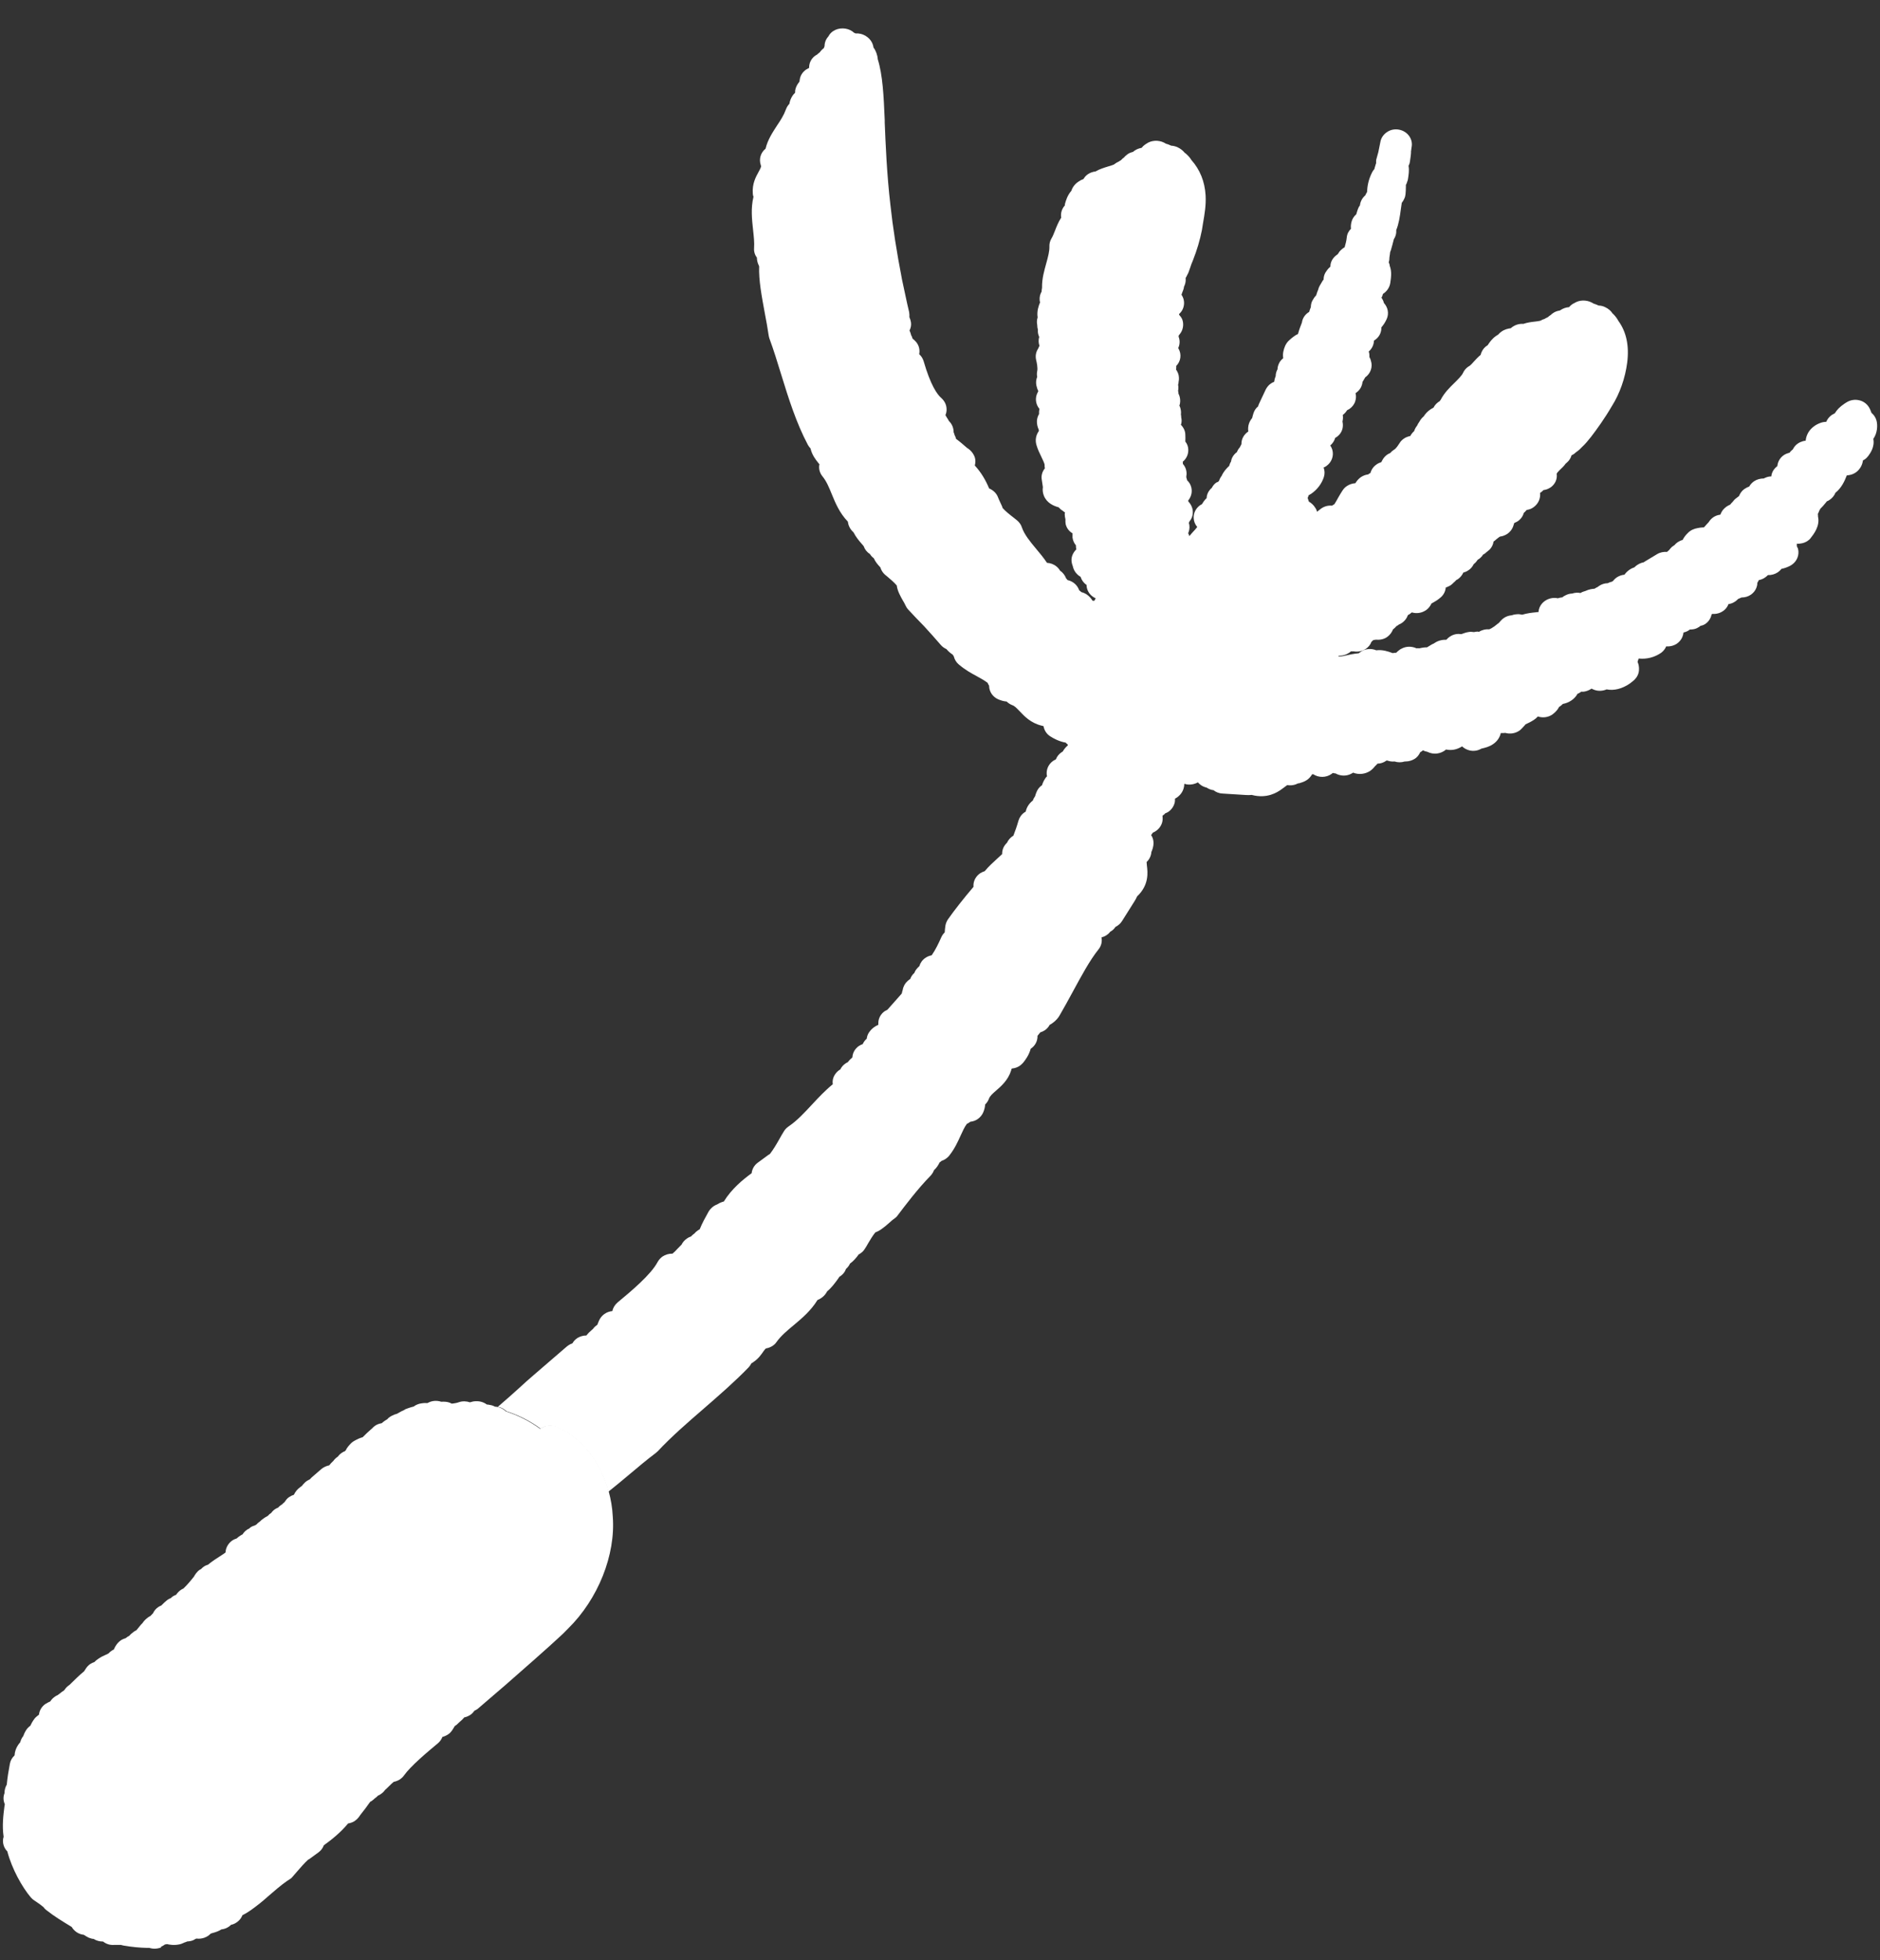 <svg width="47" height="49" viewBox="0 0 47 49" fill="none" xmlns="http://www.w3.org/2000/svg">
<rect x="0" y="0" width="47" height="49" fill="#333333" stroke="none"/>
<path d="M13.497 35.727C13.497 35.727 13.507 35.716 13.514 35.713C13.546 35.69 13.585 35.673 13.624 35.659C13.755 35.619 13.904 35.642 14.021 35.737C14.043 35.743 14.068 35.75 14.089 35.76C14.16 35.794 14.245 35.838 14.323 35.915C14.671 36.158 15.032 36.646 15.21 37.286C15.376 37.155 15.55 37.01 15.731 36.858C15.951 36.673 16.178 36.481 16.39 36.323C16.408 36.309 16.426 36.292 16.444 36.276C16.784 35.912 17.195 35.555 17.593 35.211C17.976 34.878 18.373 34.534 18.717 34.177C18.745 34.147 18.767 34.113 18.784 34.079C18.802 34.069 18.82 34.059 18.837 34.045C18.962 33.961 19.032 33.857 19.086 33.779C19.104 33.756 19.128 33.719 19.15 33.705C19.15 33.705 19.15 33.705 19.153 33.705C19.213 33.695 19.267 33.672 19.316 33.641C19.355 33.614 19.387 33.584 19.412 33.547C19.522 33.392 19.678 33.261 19.841 33.126C20.047 32.954 20.274 32.762 20.437 32.496C20.472 32.482 20.504 32.466 20.533 32.445C20.607 32.395 20.65 32.334 20.678 32.28C20.788 32.189 20.866 32.081 20.93 31.994C20.955 31.96 20.976 31.93 20.983 31.916C20.99 31.913 21.001 31.906 21.008 31.9C21.075 31.856 21.125 31.792 21.15 31.718C21.192 31.681 21.228 31.637 21.249 31.586C21.334 31.526 21.398 31.448 21.444 31.388C21.451 31.378 21.462 31.364 21.465 31.357C21.483 31.347 21.501 31.34 21.515 31.327C21.554 31.3 21.59 31.266 21.614 31.226C21.643 31.185 21.675 31.131 21.706 31.074C21.756 30.99 21.82 30.882 21.884 30.805C21.937 30.785 21.99 30.758 22.04 30.721C22.1 30.68 22.168 30.623 22.231 30.566C22.274 30.529 22.317 30.488 22.359 30.461C22.391 30.438 22.423 30.411 22.444 30.377C22.618 30.148 22.941 29.717 23.26 29.393C23.299 29.353 23.331 29.302 23.349 29.252C23.423 29.184 23.465 29.11 23.49 29.056C23.508 29.046 23.522 29.033 23.537 29.019C23.576 29.006 23.611 28.989 23.646 28.965C23.678 28.942 23.71 28.915 23.735 28.881C23.87 28.709 23.944 28.541 24.012 28.393C24.065 28.278 24.107 28.18 24.171 28.093C24.192 28.083 24.217 28.069 24.235 28.056C24.242 28.049 24.253 28.046 24.26 28.039C24.327 28.032 24.391 28.009 24.444 27.972C24.505 27.928 24.554 27.871 24.583 27.8C24.611 27.733 24.625 27.669 24.629 27.608C24.671 27.567 24.703 27.52 24.724 27.463C24.749 27.396 24.806 27.345 24.902 27.261C25.026 27.153 25.2 27.005 25.278 26.759C25.281 26.745 25.285 26.729 25.288 26.715C25.296 26.715 25.303 26.712 25.306 26.708C25.373 26.702 25.441 26.678 25.498 26.638C25.526 26.617 25.551 26.594 25.576 26.567C25.632 26.5 25.728 26.368 25.767 26.216C25.767 26.216 25.774 26.213 25.774 26.21C25.87 26.146 25.93 26.041 25.937 25.927C25.937 25.917 25.937 25.907 25.937 25.893C25.962 25.863 25.983 25.832 26.008 25.805C26.051 25.792 26.086 25.775 26.122 25.752C26.171 25.718 26.214 25.671 26.242 25.617C26.267 25.607 26.288 25.59 26.313 25.573C26.395 25.516 26.462 25.438 26.498 25.368C26.601 25.192 26.707 24.997 26.817 24.795C27.026 24.411 27.239 24.01 27.466 23.727C27.533 23.643 27.558 23.535 27.537 23.431C27.562 23.424 27.59 23.414 27.615 23.404C27.633 23.393 27.65 23.383 27.668 23.373C27.703 23.35 27.732 23.323 27.757 23.289C27.767 23.282 27.778 23.276 27.785 23.272C27.828 23.245 27.86 23.208 27.888 23.168C27.909 23.158 27.927 23.148 27.945 23.134C27.987 23.104 28.023 23.067 28.051 23.023L28.367 22.521C28.388 22.487 28.409 22.45 28.427 22.407C28.732 22.12 28.693 21.803 28.672 21.632C28.668 21.591 28.665 21.564 28.665 21.547C28.735 21.483 28.778 21.392 28.785 21.295C28.785 21.288 28.792 21.278 28.796 21.271C28.87 21.086 28.835 20.958 28.778 20.874C28.785 20.864 28.817 20.823 28.821 20.813C28.849 20.803 28.877 20.786 28.902 20.769C29.012 20.692 29.079 20.564 29.065 20.426C29.065 20.416 29.065 20.405 29.062 20.392C29.076 20.378 29.097 20.365 29.119 20.345C29.122 20.341 29.126 20.335 29.129 20.331C29.157 20.321 29.186 20.308 29.211 20.291C29.292 20.234 29.349 20.149 29.37 20.052C29.377 20.021 29.374 19.994 29.374 19.964C29.392 19.954 29.406 19.947 29.424 19.934C29.487 19.89 29.604 19.786 29.608 19.593C29.622 19.593 29.64 19.6 29.654 19.604C29.753 19.624 29.86 19.604 29.948 19.556C29.966 19.577 29.987 19.597 30.009 19.614C30.055 19.651 30.111 19.674 30.168 19.688C30.218 19.722 30.278 19.745 30.338 19.752C30.402 19.802 30.48 19.833 30.565 19.836L31.158 19.873C31.204 19.877 31.25 19.873 31.292 19.87C31.683 19.974 31.938 19.799 32.026 19.738C32.058 19.715 32.09 19.691 32.122 19.668C32.144 19.651 32.161 19.637 32.183 19.624C32.275 19.641 32.37 19.624 32.456 19.58H32.477C32.527 19.563 32.601 19.546 32.675 19.496C32.729 19.459 32.771 19.408 32.803 19.354C32.807 19.354 32.828 19.354 32.832 19.354C32.966 19.442 33.151 19.442 33.285 19.348C33.296 19.341 33.321 19.321 33.321 19.321C33.335 19.324 33.349 19.327 33.364 19.331C33.371 19.331 33.378 19.331 33.385 19.331C33.502 19.398 33.651 19.408 33.775 19.344C33.789 19.337 33.81 19.324 33.828 19.314C33.981 19.375 34.144 19.344 34.257 19.267C34.31 19.23 34.349 19.186 34.378 19.149C34.399 19.132 34.42 19.108 34.438 19.088C34.516 19.088 34.591 19.061 34.654 19.017C34.654 19.017 34.658 19.017 34.661 19.011C34.669 19.011 34.676 19.011 34.683 19.011C34.739 19.031 34.803 19.041 34.864 19.034C34.945 19.061 35.034 19.061 35.119 19.034C35.126 19.034 35.13 19.034 35.137 19.034C35.225 19.034 35.307 19.007 35.374 18.964C35.435 18.923 35.477 18.866 35.506 18.802C35.516 18.795 35.53 18.788 35.541 18.782C35.552 18.775 35.562 18.762 35.573 18.755C35.605 18.772 35.64 18.785 35.683 18.792C35.761 18.832 35.853 18.849 35.945 18.832C36.006 18.822 36.059 18.799 36.108 18.768C36.123 18.758 36.137 18.748 36.151 18.735C36.261 18.758 36.374 18.748 36.484 18.694C36.506 18.684 36.527 18.674 36.545 18.66C36.545 18.66 36.548 18.66 36.552 18.657C36.601 18.704 36.669 18.741 36.74 18.758C36.843 18.782 36.949 18.765 37.038 18.711C37.045 18.711 37.052 18.711 37.055 18.708C37.126 18.691 37.233 18.667 37.328 18.6C37.428 18.532 37.495 18.435 37.52 18.323C37.559 18.327 37.598 18.323 37.633 18.32C37.75 18.354 37.878 18.334 37.981 18.266C38.006 18.249 38.027 18.229 38.048 18.206L38.133 18.115C38.133 18.115 38.133 18.111 38.133 18.108C38.151 18.101 38.172 18.091 38.19 18.081C38.243 18.057 38.293 18.03 38.339 18C38.382 17.973 38.417 17.943 38.446 17.909C38.566 17.95 38.704 17.933 38.811 17.859C38.818 17.855 38.821 17.852 38.828 17.845C38.903 17.788 38.949 17.727 38.977 17.67C38.985 17.667 38.992 17.663 38.999 17.657C39.024 17.64 39.048 17.619 39.07 17.596C39.148 17.582 39.222 17.552 39.286 17.508C39.35 17.465 39.403 17.407 39.438 17.343C39.463 17.333 39.488 17.32 39.513 17.303C39.52 17.299 39.524 17.293 39.527 17.289C39.552 17.289 39.573 17.293 39.598 17.289C39.662 17.279 39.722 17.256 39.775 17.222C39.775 17.222 39.779 17.215 39.782 17.215C39.782 17.215 39.79 17.215 39.793 17.215C39.804 17.222 39.818 17.229 39.829 17.232C39.938 17.283 40.063 17.276 40.166 17.232C40.346 17.269 40.552 17.219 40.744 17.087C40.79 17.053 40.832 17.02 40.864 16.989C40.928 16.925 40.967 16.845 40.974 16.757C40.981 16.669 40.964 16.599 40.939 16.545C40.949 16.515 40.956 16.491 40.964 16.467C40.964 16.467 40.971 16.464 40.971 16.461C41.162 16.481 41.361 16.434 41.531 16.316C41.588 16.272 41.63 16.218 41.655 16.157C41.751 16.164 41.846 16.141 41.925 16.087C41.981 16.046 42.031 15.992 42.059 15.922C42.074 15.884 42.084 15.848 42.088 15.81C42.141 15.8 42.187 15.777 42.23 15.75C42.233 15.75 42.237 15.74 42.24 15.736C42.3 15.736 42.364 15.73 42.421 15.703C42.442 15.693 42.46 15.682 42.481 15.669C42.492 15.662 42.499 15.652 42.51 15.645C42.545 15.635 42.581 15.629 42.612 15.608C42.62 15.605 42.627 15.602 42.634 15.595C42.719 15.538 42.772 15.45 42.79 15.356C42.797 15.356 42.804 15.349 42.811 15.345C42.903 15.352 42.996 15.329 43.074 15.275C43.084 15.268 43.091 15.261 43.102 15.255C43.155 15.211 43.191 15.157 43.212 15.1C43.269 15.093 43.322 15.073 43.368 15.042C43.371 15.042 43.375 15.036 43.379 15.036C43.407 15.015 43.432 14.995 43.453 14.972C43.481 14.958 43.51 14.948 43.538 14.935C43.623 14.935 43.705 14.911 43.769 14.867C43.847 14.813 43.903 14.736 43.925 14.642L43.932 14.604C43.932 14.604 43.932 14.581 43.932 14.571C43.946 14.547 43.96 14.524 43.971 14.5C44.028 14.49 44.084 14.466 44.13 14.433C44.155 14.416 44.176 14.396 44.198 14.375C44.286 14.379 44.375 14.352 44.446 14.305C44.478 14.281 44.51 14.254 44.535 14.22C44.602 14.207 44.673 14.183 44.748 14.146C44.765 14.136 44.783 14.126 44.797 14.116C44.928 14.025 44.989 13.867 44.95 13.715C44.943 13.691 44.928 13.675 44.921 13.654C44.921 13.631 44.921 13.611 44.921 13.59C45.013 13.597 45.109 13.574 45.187 13.523C45.219 13.503 45.248 13.476 45.269 13.446C45.336 13.361 45.506 13.149 45.45 12.913C45.45 12.89 45.45 12.866 45.446 12.846C45.46 12.819 45.474 12.795 45.482 12.765C45.492 12.748 45.503 12.731 45.51 12.714C45.51 12.714 45.517 12.708 45.521 12.704C45.553 12.674 45.592 12.63 45.627 12.586C45.641 12.57 45.659 12.55 45.669 12.533C45.694 12.523 45.723 12.509 45.744 12.492C45.808 12.448 45.858 12.388 45.886 12.317C46.035 12.199 46.113 12.031 46.17 11.883C46.194 11.883 46.223 11.876 46.248 11.872C46.301 11.862 46.35 11.839 46.397 11.808C46.45 11.771 46.492 11.721 46.524 11.664C46.553 11.61 46.567 11.556 46.574 11.508C46.588 11.502 46.602 11.492 46.616 11.485C46.652 11.461 46.684 11.428 46.709 11.394C46.755 11.33 46.872 11.172 46.833 10.97C46.936 10.825 46.943 10.633 46.914 10.518C46.893 10.437 46.847 10.37 46.787 10.319C46.769 10.269 46.748 10.218 46.723 10.178C46.666 10.087 46.574 10.023 46.468 10.003C46.361 9.979 46.248 10.003 46.159 10.06L46.116 10.087C45.985 10.175 45.921 10.249 45.872 10.329C45.861 10.336 45.808 10.367 45.794 10.373C45.73 10.417 45.684 10.478 45.655 10.545C45.609 10.545 45.563 10.552 45.517 10.569C45.46 10.589 45.407 10.616 45.364 10.646C45.209 10.754 45.155 10.892 45.141 11.017C45.116 11.017 45.092 11.023 45.067 11.03C45.024 11.044 44.985 11.06 44.95 11.084C44.893 11.121 44.85 11.172 44.822 11.232C44.79 11.256 44.762 11.283 44.74 11.316C44.712 11.323 44.684 11.333 44.655 11.344C44.634 11.354 44.613 11.364 44.595 11.377C44.517 11.431 44.464 11.508 44.443 11.596C44.439 11.616 44.435 11.633 44.432 11.653C44.35 11.714 44.294 11.802 44.283 11.903C44.283 11.903 44.283 11.906 44.283 11.909C44.233 11.909 44.184 11.919 44.138 11.94C44.127 11.943 44.109 11.953 44.095 11.96C44.006 11.96 43.921 11.983 43.85 12.031C43.801 12.064 43.758 12.111 43.73 12.162C43.676 12.182 43.634 12.206 43.602 12.229C43.542 12.273 43.503 12.334 43.474 12.401C43.453 12.418 43.432 12.435 43.407 12.452C43.368 12.479 43.34 12.512 43.315 12.546C43.294 12.566 43.276 12.586 43.254 12.614C43.222 12.627 43.194 12.644 43.166 12.661C43.152 12.671 43.13 12.688 43.12 12.698C43.07 12.742 43.035 12.795 43.013 12.856C43.013 12.859 43.006 12.863 43.003 12.866C42.942 12.873 42.882 12.896 42.832 12.93C42.783 12.964 42.744 13.008 42.715 13.055C42.705 13.068 42.691 13.078 42.68 13.092C42.655 13.119 42.627 13.149 42.598 13.183C42.535 13.183 42.46 13.193 42.375 13.216C42.332 13.23 42.29 13.247 42.254 13.274C42.237 13.284 42.222 13.297 42.208 13.311C42.144 13.371 42.098 13.432 42.066 13.496C42.031 13.506 41.995 13.52 41.964 13.54C41.956 13.543 41.949 13.55 41.942 13.553C41.91 13.574 41.882 13.601 41.861 13.627C41.85 13.634 41.839 13.641 41.829 13.648C41.804 13.665 41.783 13.681 41.765 13.705C41.754 13.718 41.74 13.732 41.733 13.745C41.712 13.762 41.694 13.779 41.676 13.796C41.591 13.789 41.502 13.806 41.425 13.853C41.425 13.853 41.123 14.035 41.116 14.039C41.109 14.045 41.102 14.049 41.095 14.055C41.038 14.065 40.981 14.089 40.931 14.123C40.924 14.129 40.914 14.136 40.907 14.139C40.889 14.153 40.871 14.17 40.857 14.183C40.804 14.2 40.761 14.224 40.733 14.244C40.687 14.278 40.644 14.318 40.612 14.365C40.541 14.372 40.474 14.396 40.414 14.436C40.382 14.46 40.353 14.486 40.329 14.517C40.329 14.517 40.329 14.52 40.325 14.524C40.315 14.527 40.307 14.534 40.297 14.54C40.261 14.547 40.226 14.561 40.194 14.578C40.116 14.578 40.038 14.604 39.974 14.648C39.963 14.655 39.953 14.665 39.942 14.672C39.921 14.682 39.9 14.692 39.878 14.706C39.875 14.706 39.868 14.712 39.864 14.716C39.811 14.719 39.726 14.729 39.634 14.773C39.591 14.783 39.548 14.8 39.513 14.823C39.442 14.81 39.371 14.813 39.304 14.837C39.279 14.837 39.251 14.84 39.226 14.847C39.176 14.86 39.133 14.881 39.094 14.904C39.084 14.911 39.07 14.921 39.059 14.931C39.017 14.935 38.977 14.945 38.946 14.955C38.836 14.931 38.719 14.955 38.626 15.019C38.602 15.036 38.577 15.056 38.556 15.079C38.499 15.143 38.467 15.217 38.463 15.298C38.442 15.298 38.421 15.302 38.399 15.305C38.293 15.315 38.176 15.329 38.052 15.366C38.027 15.359 37.999 15.356 37.97 15.352C37.91 15.352 37.85 15.359 37.797 15.379C37.726 15.386 37.655 15.406 37.594 15.45C37.58 15.46 37.566 15.47 37.555 15.48C37.523 15.511 37.495 15.541 37.474 15.568C37.474 15.568 37.445 15.588 37.438 15.595C37.413 15.615 37.385 15.635 37.357 15.659C37.3 15.699 37.261 15.72 37.233 15.73C37.141 15.723 37.048 15.746 36.974 15.794C36.963 15.794 36.953 15.787 36.942 15.787C36.91 15.787 36.882 15.794 36.85 15.8C36.807 15.794 36.764 15.79 36.722 15.797C36.651 15.807 36.587 15.831 36.534 15.851C36.442 15.837 36.346 15.851 36.261 15.905C36.254 15.908 36.247 15.915 36.24 15.918C36.211 15.938 36.183 15.962 36.162 15.989C36.162 15.989 36.158 15.989 36.154 15.992C36.048 15.989 35.945 16.016 35.857 16.077C35.85 16.08 35.846 16.083 35.843 16.087C35.825 16.093 35.803 16.104 35.786 16.114L35.676 16.181C35.619 16.181 35.559 16.188 35.488 16.205C35.463 16.205 35.435 16.201 35.41 16.205C35.293 16.151 35.154 16.151 35.037 16.215C35.023 16.221 34.998 16.235 34.988 16.245C34.959 16.265 34.931 16.289 34.906 16.316C34.878 16.316 34.846 16.319 34.818 16.326C34.803 16.323 34.793 16.316 34.779 16.312C34.704 16.285 34.566 16.235 34.406 16.255C34.279 16.201 34.126 16.215 34.013 16.296C34.009 16.296 33.97 16.329 33.97 16.329C33.846 16.339 33.708 16.37 33.576 16.4C33.562 16.4 33.551 16.407 33.537 16.407C33.509 16.407 33.484 16.407 33.456 16.407C33.459 16.4 33.466 16.397 33.47 16.39C33.477 16.39 33.484 16.39 33.491 16.39C33.576 16.39 33.658 16.363 33.725 16.319C33.743 16.309 33.757 16.296 33.771 16.282C33.796 16.282 33.821 16.282 33.846 16.282C33.895 16.292 33.949 16.289 34.002 16.279C34.055 16.269 34.105 16.245 34.147 16.218C34.211 16.174 34.261 16.114 34.286 16.043C34.3 16.033 34.31 16.019 34.321 16.009C34.328 16.006 34.335 15.999 34.346 15.996C34.364 15.996 34.385 15.992 34.403 15.989C34.498 15.999 34.601 15.979 34.679 15.922C34.747 15.874 34.796 15.807 34.825 15.733C34.857 15.709 34.885 15.682 34.91 15.652C34.924 15.645 34.938 15.635 34.949 15.629C34.956 15.625 34.963 15.618 34.97 15.612C34.998 15.602 35.027 15.585 35.052 15.568C35.119 15.521 35.172 15.453 35.197 15.376C35.211 15.369 35.229 15.359 35.243 15.349C35.261 15.335 35.279 15.322 35.293 15.309H35.3C35.413 15.342 35.538 15.325 35.64 15.258C35.64 15.258 35.644 15.258 35.647 15.255C35.711 15.211 35.757 15.15 35.786 15.086C35.835 15.059 35.882 15.032 35.928 15.002C35.963 14.978 35.995 14.951 36.023 14.928C36.094 14.864 36.137 14.776 36.144 14.685C36.158 14.682 36.176 14.675 36.19 14.668C36.218 14.658 36.243 14.642 36.268 14.628C36.296 14.608 36.321 14.584 36.343 14.561C36.367 14.544 36.389 14.52 36.406 14.5C36.42 14.493 36.435 14.483 36.449 14.476C36.509 14.433 36.555 14.375 36.584 14.311C36.63 14.301 36.672 14.281 36.711 14.254C36.711 14.254 36.718 14.251 36.722 14.247C36.775 14.21 36.814 14.16 36.843 14.102C36.874 14.079 36.903 14.049 36.924 14.018C36.931 14.011 36.935 14.001 36.942 13.991C36.953 13.985 36.96 13.981 36.97 13.975C36.988 13.964 37.002 13.951 37.016 13.937C37.041 13.914 37.062 13.89 37.077 13.863C37.091 13.857 37.101 13.85 37.116 13.84C37.133 13.83 37.148 13.816 37.165 13.799C37.169 13.799 37.176 13.793 37.179 13.789C37.201 13.772 37.222 13.755 37.243 13.735C37.297 13.678 37.328 13.611 37.339 13.537C37.364 13.52 37.389 13.499 37.41 13.479C37.431 13.462 37.453 13.446 37.474 13.429C37.488 13.419 37.499 13.415 37.502 13.412C37.57 13.405 37.63 13.378 37.683 13.345C37.747 13.301 37.797 13.24 37.825 13.169C37.836 13.139 37.846 13.109 37.857 13.072L37.874 13.065C37.899 13.055 37.924 13.041 37.946 13.028C38.02 12.977 38.073 12.903 38.094 12.822C38.123 12.799 38.144 12.772 38.165 12.748C38.201 12.742 38.24 12.731 38.272 12.718C38.293 12.708 38.318 12.694 38.336 12.681C38.46 12.593 38.516 12.459 38.502 12.32C38.509 12.317 38.52 12.307 38.527 12.304C38.548 12.287 38.57 12.27 38.587 12.25C38.648 12.243 38.704 12.223 38.754 12.189C38.754 12.189 38.754 12.189 38.758 12.189C38.875 12.108 38.938 11.98 38.917 11.842C38.931 11.802 39.031 11.714 39.07 11.674C39.098 11.647 39.119 11.62 39.141 11.589C39.141 11.589 39.158 11.576 39.165 11.569C39.226 11.519 39.268 11.455 39.289 11.38C39.311 11.37 39.332 11.36 39.35 11.347C39.371 11.33 39.392 11.313 39.414 11.293C39.421 11.29 39.424 11.286 39.431 11.283C39.449 11.269 39.467 11.256 39.485 11.239L39.552 11.172C39.627 11.104 39.705 11.01 39.779 10.916C39.917 10.737 40.119 10.457 40.297 10.151C40.495 9.838 40.63 9.45 40.68 9.063C40.733 8.642 40.658 8.295 40.46 8.022C40.431 7.968 40.392 7.911 40.332 7.85C40.325 7.843 40.318 7.843 40.315 7.837C40.279 7.779 40.219 7.719 40.123 7.675C40.073 7.651 40.02 7.638 39.967 7.638C39.931 7.621 39.889 7.604 39.836 7.587C39.818 7.577 39.8 7.564 39.782 7.557C39.651 7.493 39.481 7.496 39.357 7.577C39.339 7.584 39.325 7.594 39.307 7.604C39.279 7.624 39.251 7.648 39.226 7.678C39.151 7.682 39.077 7.709 39.017 7.749C39.009 7.752 39.002 7.759 38.995 7.762C38.967 7.766 38.938 7.773 38.91 7.783C38.878 7.793 38.85 7.81 38.821 7.83C38.8 7.843 38.782 7.86 38.765 7.877C38.751 7.884 38.74 7.89 38.729 7.901C38.715 7.911 38.701 7.921 38.687 7.934C38.662 7.944 38.637 7.954 38.616 7.971C38.58 7.981 38.545 7.995 38.513 8.015C38.513 8.015 38.509 8.015 38.506 8.018C38.477 8.025 38.41 8.035 38.371 8.039C38.279 8.049 38.18 8.062 38.084 8.096C37.992 8.089 37.899 8.113 37.818 8.167C37.8 8.177 37.786 8.19 37.772 8.204C37.697 8.214 37.612 8.234 37.534 8.291C37.506 8.312 37.477 8.335 37.453 8.365C37.435 8.376 37.421 8.386 37.403 8.396C37.297 8.47 37.24 8.557 37.201 8.615C37.201 8.618 37.194 8.625 37.19 8.632C37.183 8.635 37.179 8.638 37.172 8.642C37.091 8.696 37.038 8.78 37.016 8.871C36.949 8.925 36.896 8.985 36.846 9.039C36.807 9.083 36.768 9.127 36.733 9.15C36.733 9.15 36.715 9.161 36.708 9.164C36.651 9.204 36.605 9.255 36.577 9.319C36.541 9.393 36.456 9.477 36.364 9.568C36.243 9.686 36.108 9.817 36.016 9.996C36.006 10.006 35.998 10.016 35.991 10.03C35.984 10.03 35.967 10.046 35.963 10.046C35.91 10.084 35.867 10.131 35.839 10.188C35.814 10.201 35.789 10.218 35.764 10.232C35.69 10.282 35.633 10.343 35.594 10.407C35.552 10.441 35.513 10.488 35.484 10.542C35.459 10.575 35.442 10.609 35.428 10.639C35.406 10.666 35.385 10.697 35.371 10.73C35.364 10.747 35.36 10.764 35.353 10.777C35.314 10.811 35.282 10.852 35.257 10.899C35.201 10.909 35.144 10.932 35.098 10.963C35.055 10.993 35.016 11.03 34.991 11.074C34.967 11.111 34.91 11.202 34.86 11.236C34.86 11.236 34.846 11.242 34.839 11.249C34.807 11.269 34.779 11.296 34.757 11.323C34.733 11.333 34.708 11.347 34.686 11.36C34.647 11.387 34.612 11.421 34.584 11.461C34.562 11.492 34.548 11.522 34.534 11.552C34.53 11.552 34.527 11.552 34.52 11.556C34.481 11.569 34.445 11.586 34.413 11.61C34.339 11.66 34.286 11.734 34.261 11.822C34.247 11.829 34.236 11.839 34.222 11.845C34.215 11.849 34.211 11.852 34.204 11.859C34.14 11.866 34.08 11.889 34.023 11.926C33.966 11.967 33.92 12.017 33.885 12.078C33.793 12.085 33.722 12.115 33.669 12.152C33.626 12.179 33.587 12.223 33.559 12.267C33.527 12.314 33.495 12.371 33.459 12.432C33.427 12.489 33.374 12.586 33.36 12.603C33.342 12.614 33.325 12.62 33.31 12.634C33.31 12.634 33.303 12.637 33.303 12.64C33.208 12.63 33.112 12.654 33.03 12.711C33.023 12.714 32.927 12.792 32.927 12.792C32.917 12.758 32.906 12.728 32.885 12.698C32.839 12.62 32.778 12.57 32.722 12.539C32.711 12.506 32.7 12.475 32.693 12.452C32.693 12.452 32.693 12.445 32.693 12.442C32.704 12.421 32.711 12.401 32.715 12.381C32.736 12.368 32.761 12.354 32.782 12.341C32.934 12.236 33.044 12.088 33.097 11.923C33.122 11.845 33.119 11.761 33.09 11.687C33.115 11.677 33.137 11.664 33.158 11.65C33.289 11.559 33.353 11.397 33.307 11.239C33.296 11.202 33.278 11.168 33.257 11.135C33.317 11.084 33.36 11.017 33.381 10.943C33.392 10.936 33.403 10.932 33.413 10.926C33.452 10.899 33.491 10.862 33.516 10.821C33.573 10.734 33.583 10.633 33.562 10.538C33.573 10.488 33.58 10.434 33.569 10.373C33.619 10.336 33.651 10.296 33.676 10.255C33.697 10.245 33.715 10.235 33.736 10.222C33.803 10.175 33.856 10.111 33.881 10.03C33.903 9.962 33.906 9.892 33.888 9.828C33.888 9.828 33.895 9.824 33.899 9.821C33.952 9.784 33.995 9.737 34.023 9.683C34.044 9.639 34.059 9.595 34.062 9.548C34.087 9.511 34.108 9.47 34.13 9.433C34.264 9.339 34.325 9.171 34.271 9.012L34.257 8.968C34.257 8.968 34.243 8.942 34.236 8.928C34.236 8.881 34.236 8.834 34.218 8.787C34.3 8.716 34.346 8.618 34.349 8.514C34.356 8.51 34.364 8.504 34.371 8.5C34.47 8.433 34.534 8.325 34.534 8.2C34.534 8.194 34.534 8.19 34.534 8.184C34.594 8.116 34.637 8.042 34.669 7.971C34.729 7.833 34.697 7.682 34.598 7.574C34.587 7.527 34.566 7.483 34.537 7.442C34.555 7.412 34.566 7.382 34.573 7.348C34.576 7.348 34.584 7.341 34.587 7.338C34.676 7.277 34.74 7.183 34.757 7.072C34.775 6.947 34.8 6.786 34.743 6.644C34.743 6.614 34.729 6.583 34.718 6.556C34.732 6.516 34.736 6.476 34.736 6.432C34.743 6.388 34.75 6.344 34.754 6.3C34.761 6.287 34.764 6.273 34.771 6.257C34.782 6.22 34.796 6.169 34.81 6.119C34.825 6.068 34.846 5.984 34.846 5.98C34.881 5.926 34.903 5.866 34.906 5.802C34.906 5.788 34.906 5.772 34.906 5.751C34.97 5.596 34.998 5.411 35.023 5.216C35.03 5.165 35.037 5.115 35.044 5.071C35.073 5.034 35.094 4.997 35.105 4.97C35.123 4.936 35.133 4.899 35.137 4.862C35.144 4.791 35.147 4.731 35.147 4.667C35.147 4.65 35.147 4.636 35.147 4.623C35.162 4.599 35.172 4.572 35.179 4.545L35.19 4.515C35.19 4.515 35.201 4.481 35.201 4.464C35.215 4.37 35.233 4.259 35.215 4.155C35.215 4.148 35.215 4.141 35.218 4.134C35.233 4.107 35.243 4.077 35.247 4.047C35.25 4.023 35.261 3.959 35.268 3.899C35.268 3.875 35.275 3.848 35.275 3.824C35.275 3.811 35.275 3.801 35.275 3.787C35.275 3.781 35.289 3.686 35.289 3.683C35.332 3.481 35.194 3.285 34.981 3.242C34.867 3.218 34.754 3.245 34.669 3.306C34.591 3.36 34.534 3.437 34.513 3.531C34.513 3.535 34.477 3.71 34.477 3.71C34.463 3.794 34.459 3.801 34.413 3.966C34.406 3.986 34.403 4.003 34.403 4.023C34.403 4.047 34.403 4.067 34.403 4.08C34.392 4.107 34.385 4.134 34.378 4.158C34.371 4.178 34.364 4.202 34.36 4.225C34.335 4.252 34.318 4.279 34.3 4.313C34.2 4.515 34.183 4.673 34.176 4.801C34.158 4.828 34.144 4.855 34.133 4.882C34.059 4.946 34.009 5.034 33.998 5.135C33.97 5.169 33.952 5.209 33.938 5.253L33.906 5.357C33.846 5.408 33.803 5.478 33.785 5.556C33.771 5.617 33.768 5.67 33.775 5.718C33.715 5.775 33.676 5.852 33.669 5.937C33.658 6.038 33.64 6.092 33.615 6.183C33.601 6.189 33.59 6.196 33.576 6.206C33.544 6.23 33.513 6.257 33.488 6.287C33.47 6.311 33.456 6.334 33.441 6.358C33.434 6.361 33.427 6.364 33.42 6.371C33.335 6.432 33.271 6.523 33.261 6.631C33.261 6.634 33.261 6.644 33.261 6.654C33.261 6.661 33.257 6.664 33.254 6.671C33.197 6.718 33.161 6.775 33.137 6.812C33.105 6.866 33.09 6.927 33.09 6.988C33.083 6.998 33.073 7.008 33.066 7.018L32.991 7.146C32.973 7.176 32.963 7.207 32.956 7.237C32.938 7.281 32.924 7.314 32.903 7.385C32.864 7.422 32.835 7.469 32.807 7.52C32.782 7.57 32.771 7.624 32.771 7.678C32.754 7.719 32.739 7.759 32.729 7.796C32.722 7.8 32.715 7.806 32.708 7.81C32.619 7.87 32.562 7.961 32.548 8.062C32.541 8.086 32.53 8.109 32.52 8.136C32.495 8.197 32.47 8.271 32.449 8.349C32.42 8.362 32.388 8.379 32.356 8.403C32.317 8.429 32.271 8.467 32.218 8.517C32.179 8.554 32.151 8.598 32.129 8.645C32.09 8.736 32.062 8.84 32.08 8.948C32.08 8.948 32.08 8.955 32.076 8.958C32.037 8.989 32.005 9.026 31.984 9.066C31.956 9.12 31.938 9.174 31.938 9.231C31.917 9.268 31.902 9.312 31.895 9.356C31.895 9.373 31.892 9.39 31.892 9.403C31.87 9.454 31.86 9.501 31.853 9.545C31.824 9.555 31.8 9.568 31.775 9.585C31.718 9.622 31.675 9.676 31.643 9.737L31.477 10.09C31.466 10.114 31.459 10.134 31.452 10.158C31.399 10.201 31.36 10.259 31.338 10.326C31.328 10.36 31.314 10.404 31.303 10.451C31.246 10.518 31.186 10.629 31.207 10.788C31.207 10.788 31.204 10.788 31.2 10.791C31.108 10.855 31.044 10.956 31.037 11.067C31.037 11.084 31.037 11.098 31.034 11.108C31.019 11.131 31.009 11.155 30.998 11.178C30.966 11.215 30.938 11.256 30.924 11.3C30.842 11.36 30.789 11.444 30.775 11.539C30.753 11.572 30.739 11.61 30.729 11.647C30.721 11.657 30.711 11.664 30.704 11.67C30.661 11.714 30.59 11.785 30.541 11.896C30.512 11.933 30.491 11.973 30.477 12.017C30.47 12.024 30.459 12.034 30.452 12.044C30.438 12.051 30.42 12.054 30.406 12.064C30.356 12.098 30.321 12.145 30.292 12.199C30.278 12.213 30.26 12.223 30.25 12.24C30.197 12.3 30.168 12.374 30.165 12.452C30.111 12.502 30.076 12.556 30.048 12.603C30.034 12.61 30.019 12.62 30.005 12.627C29.899 12.701 29.835 12.822 29.842 12.95C29.846 13.035 29.877 13.109 29.931 13.173C29.899 13.216 29.856 13.264 29.814 13.307C29.785 13.338 29.76 13.368 29.732 13.402C29.732 13.402 29.732 13.398 29.732 13.395C29.725 13.371 29.714 13.348 29.704 13.328C29.704 13.324 29.707 13.318 29.711 13.314C29.743 13.233 29.746 13.146 29.721 13.068C29.729 13.058 29.732 13.048 29.736 13.035C29.775 12.987 29.803 12.934 29.814 12.873C29.838 12.748 29.796 12.627 29.711 12.539C29.711 12.533 29.707 12.526 29.704 12.519C29.704 12.512 29.711 12.506 29.714 12.499C29.806 12.381 29.821 12.219 29.743 12.085C29.725 12.054 29.704 12.031 29.679 12.007C29.675 11.983 29.665 11.96 29.658 11.936C29.658 11.926 29.658 11.913 29.658 11.903C29.679 11.795 29.647 11.68 29.572 11.596C29.572 11.579 29.572 11.559 29.569 11.542C29.658 11.468 29.711 11.36 29.707 11.242C29.707 11.165 29.679 11.094 29.633 11.037C29.636 10.976 29.636 10.916 29.633 10.868C29.633 10.774 29.59 10.687 29.523 10.619C29.523 10.612 29.526 10.602 29.53 10.596C29.544 10.542 29.544 10.484 29.53 10.434C29.53 10.41 29.53 10.387 29.523 10.363C29.523 10.35 29.523 10.333 29.526 10.319C29.526 10.255 29.512 10.191 29.484 10.137C29.498 10.104 29.505 10.067 29.505 10.026C29.505 9.959 29.491 9.895 29.462 9.841C29.462 9.817 29.459 9.794 29.452 9.77C29.459 9.743 29.459 9.713 29.459 9.683C29.459 9.662 29.459 9.642 29.452 9.622C29.459 9.595 29.466 9.565 29.466 9.538C29.473 9.504 29.477 9.47 29.473 9.433C29.47 9.359 29.441 9.295 29.402 9.238C29.402 9.221 29.406 9.208 29.406 9.194C29.406 9.171 29.406 9.15 29.406 9.147C29.523 9.029 29.544 8.854 29.462 8.712C29.462 8.712 29.459 8.706 29.455 8.702C29.498 8.611 29.502 8.51 29.466 8.419C29.466 8.406 29.466 8.392 29.47 8.382C29.487 8.362 29.505 8.342 29.519 8.318C29.583 8.221 29.597 8.089 29.555 7.981C29.537 7.941 29.509 7.901 29.477 7.867C29.477 7.86 29.477 7.853 29.48 7.847C29.519 7.81 29.551 7.769 29.572 7.719C29.622 7.601 29.608 7.469 29.537 7.368C29.548 7.335 29.565 7.284 29.576 7.261C29.59 7.23 29.597 7.197 29.601 7.163C29.604 7.153 29.611 7.143 29.615 7.133C29.64 7.072 29.647 7.011 29.64 6.951C29.657 6.924 29.672 6.893 29.686 6.863C29.7 6.839 29.714 6.812 29.721 6.786L29.757 6.684C29.767 6.644 29.792 6.583 29.824 6.506C29.924 6.253 29.998 6.004 30.048 5.751C30.058 5.694 30.065 5.633 30.076 5.576C30.115 5.354 30.154 5.125 30.14 4.882C30.119 4.535 29.998 4.239 29.785 4C29.753 3.946 29.707 3.892 29.64 3.834C29.633 3.828 29.626 3.828 29.619 3.821C29.579 3.771 29.523 3.72 29.438 3.68C29.392 3.659 29.342 3.646 29.289 3.642C29.289 3.642 29.285 3.642 29.282 3.642C29.246 3.626 29.2 3.605 29.147 3.592C29.129 3.582 29.111 3.568 29.094 3.562C28.962 3.498 28.785 3.504 28.665 3.589C28.665 3.589 28.64 3.605 28.629 3.612C28.594 3.636 28.565 3.663 28.54 3.696C28.477 3.706 28.416 3.73 28.367 3.764C28.352 3.774 28.338 3.787 28.324 3.797C28.296 3.804 28.267 3.814 28.242 3.824C28.221 3.834 28.203 3.845 28.186 3.858C28.154 3.882 28.125 3.905 28.101 3.936C28.072 3.956 28.047 3.976 28.026 4.003C28.012 4.01 27.994 4.02 27.98 4.03C27.973 4.033 27.97 4.037 27.962 4.043C27.938 4.053 27.909 4.067 27.888 4.084C27.881 4.087 27.849 4.114 27.845 4.114C27.817 4.128 27.75 4.148 27.703 4.161C27.604 4.192 27.491 4.225 27.388 4.286C27.32 4.293 27.257 4.316 27.2 4.353C27.189 4.36 27.179 4.37 27.168 4.377C27.136 4.404 27.108 4.438 27.086 4.475C27.044 4.491 27.001 4.512 26.959 4.542C26.874 4.599 26.813 4.677 26.785 4.768C26.682 4.886 26.647 5.017 26.625 5.094C26.622 5.115 26.618 5.131 26.625 5.131C26.544 5.219 26.512 5.33 26.53 5.441C26.459 5.549 26.413 5.667 26.374 5.768C26.345 5.842 26.317 5.913 26.285 5.964C26.25 6.024 26.232 6.095 26.235 6.162C26.239 6.28 26.2 6.425 26.157 6.58C26.108 6.759 26.047 6.964 26.051 7.183C26.051 7.186 26.051 7.193 26.051 7.197C26.044 7.227 26.04 7.257 26.04 7.291C26.033 7.304 26.026 7.318 26.019 7.331C25.987 7.405 25.983 7.486 26.001 7.564C26.001 7.567 25.998 7.574 25.994 7.577C25.969 7.641 25.916 7.776 25.941 7.934C25.93 7.968 25.923 8.002 25.923 8.035C25.923 8.056 25.923 8.086 25.93 8.116C25.93 8.163 25.937 8.207 25.948 8.244C25.944 8.291 25.948 8.339 25.966 8.386C25.969 8.399 25.976 8.413 25.98 8.423C25.959 8.497 25.962 8.574 25.987 8.645C25.973 8.669 25.962 8.692 25.955 8.712C25.898 8.797 25.881 8.894 25.902 8.992C25.92 9.063 25.948 9.198 25.93 9.278C25.92 9.326 25.92 9.373 25.93 9.42C25.902 9.487 25.895 9.561 25.909 9.632C25.92 9.686 25.937 9.737 25.959 9.777C25.952 9.787 25.944 9.797 25.941 9.811C25.87 9.945 25.888 10.104 25.987 10.222C25.976 10.265 25.973 10.309 25.976 10.35C25.945 10.4 25.927 10.461 25.923 10.521C25.92 10.596 25.937 10.673 25.969 10.741C25.969 10.751 25.969 10.761 25.973 10.771C25.895 10.879 25.873 11.01 25.916 11.138C25.945 11.236 25.987 11.323 26.03 11.411C26.061 11.475 26.115 11.586 26.115 11.62C26.115 11.65 26.115 11.677 26.122 11.707C26.058 11.785 26.026 11.886 26.044 11.99L26.072 12.175C26.061 12.25 26.069 12.32 26.097 12.391C26.171 12.576 26.342 12.647 26.466 12.681C26.494 12.714 26.526 12.742 26.565 12.765C26.586 12.782 26.604 12.799 26.625 12.809C26.625 12.822 26.618 12.832 26.618 12.846C26.618 12.893 26.625 12.937 26.636 12.981C26.633 13.024 26.636 13.065 26.643 13.109C26.661 13.173 26.703 13.267 26.813 13.331C26.813 13.348 26.813 13.368 26.813 13.385C26.813 13.402 26.813 13.419 26.813 13.439C26.824 13.513 26.852 13.577 26.898 13.631C26.898 13.658 26.898 13.688 26.905 13.715C26.905 13.722 26.906 13.725 26.909 13.732C26.842 13.796 26.796 13.88 26.788 13.975C26.785 14.035 26.796 14.092 26.817 14.143C26.835 14.23 26.874 14.305 26.941 14.365C26.962 14.382 26.983 14.402 27.015 14.419C27.04 14.5 27.09 14.571 27.164 14.621C27.164 14.736 27.221 14.844 27.32 14.914C27.342 14.928 27.367 14.945 27.391 14.955C27.384 14.968 27.377 14.982 27.374 14.995C27.367 15.002 27.36 15.012 27.352 15.019C27.338 15.019 27.324 15.015 27.31 15.012C27.278 14.955 27.228 14.898 27.154 14.85C27.115 14.827 27.076 14.81 27.033 14.8C27.015 14.783 27.001 14.77 26.98 14.756C26.959 14.695 26.923 14.638 26.87 14.591C26.817 14.544 26.753 14.514 26.689 14.5C26.679 14.486 26.668 14.473 26.654 14.46C26.625 14.382 26.572 14.311 26.501 14.264C26.48 14.227 26.452 14.193 26.416 14.163C26.349 14.106 26.26 14.072 26.175 14.069C26.09 13.941 25.994 13.826 25.898 13.712C25.749 13.533 25.608 13.361 25.547 13.183C25.526 13.115 25.483 13.055 25.427 13.008L25.342 12.94C25.246 12.866 25.139 12.782 25.065 12.698C25.061 12.678 25.054 12.661 25.044 12.64L25.005 12.556C24.983 12.512 24.966 12.469 24.948 12.425C24.909 12.324 24.824 12.25 24.728 12.209C24.643 12.004 24.529 11.808 24.37 11.636C24.388 11.569 24.391 11.498 24.37 11.431C24.334 11.33 24.264 11.249 24.175 11.195C24.079 11.111 23.997 11.04 23.902 10.97C23.895 10.936 23.88 10.902 23.863 10.872C23.863 10.865 23.863 10.858 23.859 10.855C23.856 10.838 23.849 10.821 23.841 10.808C23.841 10.808 23.841 10.808 23.841 10.805C23.841 10.697 23.799 10.596 23.724 10.525C23.71 10.498 23.692 10.468 23.671 10.437C23.661 10.42 23.646 10.397 23.636 10.377C23.657 10.326 23.668 10.276 23.664 10.218C23.661 10.114 23.611 10.02 23.533 9.949C23.427 9.858 23.263 9.625 23.09 9.026C23.068 8.958 23.033 8.901 22.98 8.854C23.001 8.746 22.976 8.635 22.902 8.547C22.873 8.514 22.845 8.487 22.813 8.463C22.806 8.429 22.792 8.399 22.774 8.369C22.774 8.369 22.774 8.369 22.774 8.359C22.767 8.335 22.756 8.301 22.738 8.261C22.77 8.2 22.785 8.126 22.774 8.056C22.767 8.012 22.753 7.968 22.735 7.928C22.738 7.887 22.735 7.843 22.728 7.8L22.678 7.584L22.551 6.991C22.416 6.294 22.32 5.681 22.26 5.121C22.171 4.363 22.139 3.585 22.118 3.063V3.002C22.093 2.399 22.068 1.877 21.944 1.48C21.937 1.372 21.895 1.281 21.863 1.224C21.855 1.21 21.845 1.204 21.838 1.19C21.827 1.116 21.792 0.988 21.636 0.894C21.561 0.85 21.472 0.83 21.391 0.836C21.38 0.83 21.366 0.826 21.352 0.819C21.338 0.806 21.32 0.793 21.306 0.782C21.168 0.688 20.965 0.685 20.827 0.779C20.791 0.803 20.742 0.846 20.71 0.91C20.692 0.931 20.674 0.954 20.66 0.978C20.628 1.035 20.614 1.096 20.614 1.156C20.607 1.17 20.6 1.187 20.596 1.204C20.558 1.23 20.522 1.268 20.494 1.308C20.494 1.308 20.486 1.311 20.486 1.315C20.465 1.328 20.444 1.348 20.426 1.365C20.416 1.372 20.401 1.379 20.391 1.385C20.284 1.456 20.224 1.574 20.228 1.699C20.221 1.699 20.213 1.705 20.206 1.709C20.189 1.719 20.167 1.729 20.153 1.739C20.068 1.796 20.008 1.887 19.994 1.988L19.986 2.042C19.986 2.042 19.972 2.059 19.965 2.069C19.923 2.123 19.891 2.191 19.88 2.258C19.88 2.278 19.877 2.298 19.877 2.319C19.852 2.342 19.831 2.366 19.813 2.393C19.77 2.46 19.745 2.527 19.735 2.595C19.699 2.632 19.671 2.676 19.653 2.723C19.653 2.726 19.646 2.74 19.646 2.74C19.596 2.878 19.515 3.006 19.426 3.137C19.32 3.302 19.192 3.491 19.139 3.717C19.018 3.814 18.969 3.973 19.018 4.121C19.032 4.161 19.036 4.168 18.965 4.296C18.894 4.424 18.802 4.596 18.82 4.835C18.82 4.865 18.827 4.892 18.837 4.919C18.767 5.206 18.799 5.489 18.827 5.748C18.845 5.91 18.862 6.061 18.852 6.203C18.845 6.29 18.873 6.375 18.923 6.442C18.923 6.503 18.937 6.567 18.969 6.634C18.969 6.641 18.976 6.647 18.979 6.654C18.965 7.001 19.043 7.409 19.121 7.833C19.157 8.022 19.192 8.211 19.217 8.386C19.221 8.413 19.228 8.436 19.235 8.46C19.341 8.746 19.433 9.046 19.529 9.359C19.713 9.956 19.905 10.569 20.196 11.118C20.213 11.151 20.238 11.182 20.263 11.209C20.299 11.37 20.391 11.488 20.448 11.559C20.462 11.579 20.483 11.603 20.486 11.6C20.462 11.707 20.49 11.819 20.561 11.906C20.664 12.031 20.728 12.189 20.795 12.354C20.884 12.57 20.987 12.822 21.196 13.038C21.206 13.122 21.242 13.22 21.338 13.307C21.398 13.425 21.48 13.523 21.543 13.594C21.561 13.614 21.579 13.634 21.593 13.654C21.621 13.735 21.675 13.803 21.749 13.85C21.774 13.89 21.806 13.927 21.845 13.954C21.884 14.045 21.948 14.116 21.994 14.166C21.997 14.173 22.004 14.177 22.008 14.18C22.029 14.251 22.068 14.315 22.125 14.365L22.182 14.412C22.249 14.47 22.352 14.554 22.419 14.635C22.437 14.776 22.512 14.904 22.568 15.005C22.593 15.046 22.618 15.089 22.636 15.13C22.653 15.167 22.675 15.204 22.703 15.234C22.813 15.356 22.951 15.497 23.104 15.655C23.246 15.807 23.387 15.969 23.522 16.124C23.561 16.168 23.607 16.201 23.661 16.225C23.7 16.272 23.749 16.319 23.817 16.363C23.824 16.376 23.834 16.393 23.845 16.407C23.863 16.481 23.905 16.555 23.969 16.609C24.129 16.744 24.281 16.828 24.419 16.902C24.522 16.959 24.608 17.006 24.689 17.067C24.7 17.094 24.714 17.117 24.728 17.141V17.151C24.732 17.299 24.827 17.431 24.973 17.488C25.044 17.515 25.108 17.532 25.164 17.535C25.203 17.572 25.253 17.606 25.306 17.626C25.366 17.646 25.413 17.697 25.494 17.781C25.608 17.902 25.767 18.071 26.037 18.138C26.051 18.142 26.069 18.145 26.083 18.148C26.083 18.152 26.083 18.155 26.09 18.159C26.108 18.259 26.168 18.351 26.26 18.408C26.338 18.458 26.48 18.536 26.643 18.563C26.657 18.58 26.675 18.596 26.696 18.613C26.696 18.623 26.693 18.634 26.693 18.634C26.647 18.674 26.604 18.721 26.569 18.785C26.558 18.792 26.547 18.799 26.537 18.805C26.473 18.849 26.423 18.91 26.398 18.98C26.377 18.991 26.349 19.007 26.331 19.017C26.2 19.108 26.143 19.26 26.175 19.405C26.154 19.425 26.136 19.445 26.122 19.472C26.086 19.529 26.065 19.58 26.051 19.627C25.994 19.664 25.952 19.715 25.923 19.776C25.902 19.819 25.888 19.863 25.877 19.904C25.852 19.937 25.834 19.971 25.82 20.011C25.725 20.085 25.664 20.183 25.643 20.288C25.632 20.294 25.622 20.298 25.615 20.304C25.54 20.355 25.487 20.429 25.462 20.513C25.423 20.651 25.381 20.769 25.334 20.89C25.327 20.894 25.32 20.901 25.31 20.904C25.264 20.938 25.21 20.988 25.175 21.066C25.1 21.136 25.054 21.231 25.054 21.335C25.054 21.339 25.054 21.345 25.054 21.349C25.015 21.386 24.973 21.426 24.93 21.463C24.827 21.558 24.714 21.659 24.618 21.776C24.576 21.79 24.537 21.807 24.501 21.83C24.487 21.84 24.476 21.851 24.462 21.861C24.373 21.942 24.327 22.053 24.338 22.167C24.093 22.454 23.845 22.77 23.7 22.979C23.668 23.026 23.646 23.08 23.636 23.134C23.632 23.161 23.629 23.188 23.625 23.218C23.625 23.245 23.618 23.282 23.618 23.306C23.583 23.34 23.554 23.38 23.533 23.427C23.465 23.579 23.391 23.737 23.292 23.879C23.235 23.889 23.182 23.912 23.136 23.943C23.061 23.993 23.008 24.067 22.983 24.151C22.958 24.172 22.934 24.199 22.909 24.229C22.887 24.256 22.87 24.286 22.859 24.32C22.859 24.32 22.859 24.32 22.855 24.323C22.809 24.364 22.774 24.418 22.756 24.471C22.749 24.475 22.738 24.482 22.731 24.488C22.717 24.498 22.707 24.509 22.692 24.519C22.625 24.579 22.582 24.657 22.568 24.744C22.561 24.768 22.551 24.798 22.544 24.835C22.544 24.839 22.189 25.233 22.185 25.24C22.164 25.25 22.143 25.26 22.122 25.273C22.107 25.283 22.093 25.294 22.082 25.304C22.004 25.374 21.958 25.472 21.958 25.576C21.958 25.59 21.958 25.603 21.958 25.617C21.926 25.63 21.895 25.647 21.859 25.671C21.806 25.708 21.76 25.755 21.724 25.809C21.692 25.856 21.675 25.91 21.668 25.964C21.625 26.001 21.59 26.048 21.568 26.099C21.536 26.109 21.504 26.126 21.472 26.146C21.441 26.166 21.416 26.193 21.391 26.22C21.341 26.28 21.313 26.355 21.309 26.432C21.274 26.462 21.231 26.5 21.196 26.55C21.174 26.56 21.157 26.57 21.136 26.584C21.082 26.621 21.036 26.671 21.008 26.732C20.997 26.739 20.99 26.742 20.98 26.749C20.941 26.776 20.909 26.809 20.88 26.85C20.827 26.927 20.806 27.015 20.82 27.102C20.628 27.258 20.462 27.436 20.299 27.611C20.111 27.813 19.933 28.005 19.738 28.14L19.71 28.16C19.667 28.191 19.628 28.228 19.6 28.275C19.561 28.335 19.526 28.399 19.486 28.47C19.412 28.602 19.334 28.733 19.249 28.844C19.235 28.851 19.221 28.861 19.206 28.871L18.944 29.063C18.855 29.127 18.802 29.225 18.791 29.326C18.568 29.488 18.288 29.72 18.096 30.033C18.043 30.047 17.99 30.067 17.933 30.104C17.901 30.117 17.869 30.131 17.841 30.151C17.788 30.188 17.745 30.235 17.713 30.289C17.625 30.448 17.557 30.569 17.493 30.727C17.476 30.737 17.462 30.744 17.444 30.758C17.408 30.781 17.38 30.808 17.359 30.835C17.355 30.835 17.352 30.838 17.348 30.842C17.32 30.862 17.298 30.882 17.277 30.906C17.238 30.919 17.203 30.936 17.171 30.96C17.114 31 17.068 31.051 17.039 31.111C17.008 31.142 16.972 31.179 16.933 31.219C16.898 31.26 16.852 31.303 16.812 31.337C16.724 31.334 16.635 31.361 16.564 31.408C16.515 31.442 16.472 31.489 16.44 31.546C16.273 31.863 15.773 32.28 15.44 32.556C15.373 32.614 15.326 32.688 15.309 32.772C15.238 32.779 15.171 32.802 15.114 32.843C15.068 32.873 15.029 32.917 15 32.964C14.968 33.018 14.951 33.072 14.933 33.116C14.929 33.116 14.922 33.123 14.919 33.126C14.883 33.149 14.851 33.18 14.826 33.217C14.816 33.227 14.805 33.237 14.795 33.244C14.759 33.274 14.71 33.318 14.66 33.382C14.585 33.382 14.511 33.402 14.447 33.439C14.44 33.443 14.433 33.446 14.426 33.453C14.376 33.486 14.337 33.53 14.312 33.577C14.273 33.591 14.238 33.608 14.206 33.631C14.195 33.638 14.181 33.648 14.17 33.658L13.337 34.376C13.223 34.473 13.103 34.581 12.975 34.699C12.819 34.84 12.652 34.989 12.479 35.137C12.468 35.147 12.454 35.154 12.443 35.164C12.525 35.177 12.603 35.218 12.66 35.275C12.972 35.376 13.262 35.524 13.518 35.713L13.497 35.727Z" fill="white"/>
<path d="M4.024 48.663C4.049 48.652 4.084 48.632 4.109 48.615C4.116 48.612 4.12 48.605 4.127 48.602C4.141 48.602 4.159 48.602 4.173 48.595C4.233 48.609 4.347 48.632 4.485 48.602C4.524 48.595 4.57 48.575 4.606 48.558C4.616 48.551 4.624 48.551 4.634 48.548C4.648 48.541 4.666 48.538 4.684 48.528C4.691 48.528 4.698 48.528 4.702 48.528C4.772 48.521 4.826 48.508 4.879 48.471C4.879 48.471 4.886 48.467 4.889 48.464C4.897 48.464 4.904 48.46 4.914 48.457C4.978 48.467 5.046 48.457 5.106 48.437C5.141 48.423 5.173 48.41 5.202 48.39C5.226 48.373 5.248 48.353 5.269 48.332C5.28 48.332 5.29 48.326 5.301 48.322C5.375 48.302 5.457 48.279 5.535 48.228C5.602 48.221 5.666 48.198 5.719 48.161C5.741 48.147 5.758 48.13 5.776 48.113C5.829 48.103 5.879 48.08 5.921 48.049C5.929 48.046 5.932 48.039 5.939 48.036C5.996 47.992 6.035 47.938 6.06 47.874C6.127 47.841 6.195 47.8 6.262 47.753L6.304 47.723C6.436 47.628 6.57 47.52 6.67 47.43L6.705 47.399C6.868 47.258 7.021 47.126 7.173 47.019C7.173 47.019 7.241 46.975 7.248 46.971C7.273 46.955 7.298 46.934 7.315 46.911C7.351 46.87 7.39 46.827 7.429 46.779C7.517 46.678 7.606 46.574 7.702 46.486C7.72 46.48 7.734 46.469 7.748 46.459C7.751 46.459 7.964 46.301 7.964 46.301C8.028 46.254 8.071 46.193 8.095 46.126C8.298 45.981 8.525 45.796 8.702 45.58C8.759 45.57 8.815 45.553 8.865 45.52C8.869 45.52 8.872 45.513 8.879 45.509C8.936 45.469 8.975 45.418 9.007 45.368C9.103 45.247 9.174 45.156 9.255 45.038C9.273 45.031 9.287 45.021 9.301 45.011C9.33 44.991 9.351 44.97 9.372 44.95C9.376 44.95 9.379 44.943 9.383 44.943C9.408 44.927 9.429 44.906 9.447 44.886C9.475 44.876 9.5 44.859 9.525 44.842C9.564 44.815 9.599 44.782 9.627 44.741C9.627 44.741 9.631 44.738 9.635 44.735C9.663 44.711 9.695 44.677 9.73 44.644C9.762 44.61 9.808 44.569 9.844 44.539C9.901 44.529 9.957 44.505 10.003 44.475C10.039 44.448 10.074 44.418 10.099 44.381C10.269 44.142 10.677 43.801 10.947 43.576C10.996 43.535 11.035 43.481 11.057 43.424C11.057 43.421 11.064 43.417 11.064 43.414H11.071C11.117 43.401 11.163 43.38 11.202 43.353C11.238 43.33 11.266 43.303 11.291 43.269C11.319 43.232 11.344 43.188 11.369 43.145C11.376 43.141 11.379 43.138 11.386 43.134C11.411 43.118 11.436 43.097 11.457 43.074C11.468 43.064 11.479 43.054 11.489 43.044C11.521 43.017 11.564 42.98 11.606 42.929C11.635 42.922 11.663 42.916 11.691 42.902C11.716 42.892 11.738 42.878 11.759 42.865C11.801 42.838 11.833 42.801 11.862 42.761C11.886 42.75 11.911 42.737 11.936 42.72C11.947 42.713 11.957 42.703 11.968 42.693L12.642 42.114L13.344 41.497L13.748 41.137L13.958 40.945L14.075 40.837L14.199 40.712C14.954 39.971 15.394 38.866 15.319 37.906C15.309 37.684 15.27 37.471 15.217 37.276C15.043 36.639 14.678 36.148 14.33 35.905C14.252 35.828 14.167 35.784 14.096 35.75C14.075 35.74 14.05 35.733 14.029 35.727C13.915 35.632 13.763 35.609 13.631 35.649C13.592 35.663 13.553 35.679 13.521 35.703C13.514 35.706 13.507 35.713 13.504 35.716C13.248 35.528 12.957 35.38 12.646 35.279C12.589 35.221 12.511 35.181 12.429 35.167C12.411 35.167 12.394 35.161 12.372 35.161C12.337 35.14 12.298 35.127 12.255 35.12C12.227 35.113 12.199 35.11 12.17 35.107C12.092 35.049 11.993 35.019 11.886 35.026C11.848 35.026 11.802 35.036 11.748 35.053C11.663 35.023 11.564 35.019 11.475 35.049C11.418 35.07 11.383 35.073 11.326 35.083C11.316 35.083 11.305 35.083 11.294 35.087C11.248 35.059 11.191 35.043 11.135 35.039C11.099 35.036 11.064 35.036 11.032 35.039C10.922 35.002 10.798 35.009 10.691 35.07C10.688 35.07 10.681 35.07 10.677 35.073C10.624 35.066 10.564 35.073 10.493 35.087C10.443 35.1 10.397 35.12 10.358 35.147C10.351 35.151 10.344 35.157 10.34 35.161C10.333 35.161 10.326 35.161 10.319 35.164C10.273 35.174 10.234 35.191 10.191 35.204L10.163 35.215C10.138 35.221 10.12 35.235 10.099 35.248C10.05 35.268 10.025 35.282 9.925 35.339C9.883 35.349 9.837 35.366 9.787 35.393C9.773 35.4 9.762 35.407 9.748 35.417C9.723 35.433 9.698 35.454 9.681 35.477C9.659 35.487 9.642 35.501 9.62 35.514C9.592 35.535 9.564 35.555 9.542 35.575C9.482 35.585 9.425 35.605 9.376 35.639C9.347 35.659 9.326 35.679 9.305 35.703C9.291 35.716 9.276 35.73 9.259 35.743C9.198 35.797 9.131 35.858 9.067 35.925C9.003 35.942 8.936 35.972 8.858 36.016C8.847 36.023 8.837 36.03 8.83 36.033C8.812 36.047 8.791 36.06 8.776 36.077C8.727 36.127 8.677 36.181 8.642 36.255C8.635 36.262 8.627 36.269 8.62 36.276C8.599 36.282 8.581 36.292 8.56 36.306C8.553 36.309 8.546 36.316 8.539 36.319C8.5 36.346 8.468 36.38 8.439 36.417C8.439 36.417 8.439 36.417 8.436 36.417C8.397 36.444 8.361 36.478 8.333 36.518C8.291 36.555 8.255 36.596 8.23 36.629C8.173 36.639 8.12 36.663 8.071 36.693C8.06 36.7 8.046 36.71 8.035 36.72L7.79 36.932C7.79 36.932 7.759 36.963 7.744 36.98C7.72 36.99 7.698 37.003 7.673 37.017C7.652 37.03 7.634 37.047 7.617 37.064C7.595 37.087 7.567 37.114 7.542 37.148C7.532 37.155 7.517 37.162 7.507 37.172C7.439 37.219 7.386 37.283 7.347 37.364C7.308 37.377 7.269 37.394 7.234 37.418C7.198 37.441 7.166 37.471 7.141 37.509C7.124 37.532 7.113 37.546 7.12 37.542C7.095 37.562 7.071 37.583 7.049 37.606C7.039 37.613 7.028 37.62 7.017 37.627C6.992 37.643 6.971 37.664 6.954 37.684C6.925 37.694 6.9 37.711 6.876 37.724C6.836 37.751 6.805 37.782 6.78 37.819C6.78 37.819 6.776 37.819 6.773 37.822C6.744 37.842 6.719 37.862 6.698 37.889C6.688 37.896 6.677 37.903 6.67 37.906C6.641 37.923 6.613 37.936 6.588 37.957C6.553 37.98 6.521 38.007 6.492 38.038C6.492 38.038 6.489 38.038 6.485 38.041C6.457 38.061 6.432 38.081 6.411 38.108C6.4 38.112 6.39 38.118 6.383 38.125C6.34 38.139 6.297 38.155 6.262 38.179C6.248 38.189 6.234 38.203 6.223 38.213C6.205 38.219 6.187 38.226 6.173 38.24C6.127 38.27 6.092 38.31 6.063 38.354C6.039 38.368 6.01 38.381 5.985 38.401C5.964 38.415 5.946 38.428 5.918 38.455C5.875 38.469 5.836 38.486 5.804 38.509C5.723 38.566 5.666 38.651 5.645 38.748C5.645 38.769 5.638 38.785 5.638 38.806C5.627 38.812 5.617 38.822 5.602 38.833C5.567 38.856 5.531 38.88 5.496 38.903C5.45 38.934 5.407 38.961 5.361 38.991C5.315 39.025 5.258 39.062 5.205 39.109C5.163 39.122 5.124 39.139 5.092 39.163C5.07 39.179 5.049 39.196 5.031 39.217C5.021 39.223 5.007 39.23 4.996 39.237C4.96 39.26 4.929 39.291 4.904 39.324C4.879 39.355 4.861 39.388 4.843 39.419C4.833 39.429 4.822 39.439 4.815 39.452C4.698 39.597 4.62 39.675 4.585 39.708C4.56 39.718 4.538 39.729 4.517 39.745C4.478 39.772 4.432 39.82 4.407 39.857C4.407 39.857 4.407 39.863 4.404 39.863C4.372 39.877 4.34 39.89 4.311 39.91C4.297 39.921 4.283 39.934 4.269 39.948C4.24 39.958 4.212 39.974 4.187 39.991C4.184 39.991 4.18 39.998 4.173 40.002C4.134 40.032 4.084 40.079 4.038 40.126C4.038 40.126 4.035 40.13 4.031 40.133C4.003 40.143 3.978 40.156 3.953 40.173C3.9 40.21 3.854 40.261 3.826 40.325C3.801 40.349 3.779 40.372 3.762 40.392C3.751 40.396 3.709 40.423 3.701 40.429C3.641 40.473 3.595 40.52 3.563 40.571C3.549 40.584 3.538 40.598 3.524 40.611L3.411 40.749C3.389 40.759 3.368 40.773 3.347 40.786C3.304 40.817 3.265 40.85 3.233 40.888C3.219 40.894 3.201 40.904 3.187 40.914C3.177 40.921 3.162 40.931 3.152 40.941C3.152 40.941 3.145 40.948 3.141 40.948C3.099 40.962 3.056 40.978 3.017 41.005C2.989 41.026 2.96 41.049 2.939 41.076C2.9 41.123 2.868 41.177 2.847 41.231C2.825 41.241 2.808 41.251 2.787 41.265C2.762 41.282 2.737 41.302 2.719 41.325C2.694 41.342 2.666 41.356 2.638 41.366C2.584 41.389 2.521 41.42 2.457 41.464C2.421 41.487 2.389 41.514 2.361 41.544C2.322 41.558 2.286 41.575 2.255 41.595C2.212 41.625 2.176 41.662 2.148 41.706L2.102 41.777C2.102 41.777 2.098 41.78 2.095 41.783C1.985 41.871 1.861 41.996 1.737 42.117C1.73 42.12 1.723 42.124 1.719 42.13C1.684 42.154 1.652 42.184 1.627 42.221C1.609 42.245 1.602 42.255 1.591 42.262L1.545 42.292C1.517 42.312 1.492 42.333 1.467 42.353C1.457 42.36 1.449 42.366 1.439 42.373C1.414 42.383 1.389 42.397 1.368 42.413C1.325 42.444 1.286 42.481 1.258 42.528C1.24 42.538 1.226 42.545 1.215 42.548C1.194 42.558 1.159 42.579 1.137 42.592C1.042 42.656 0.985 42.757 0.974 42.861C0.974 42.861 0.932 42.892 0.925 42.899C0.903 42.915 0.882 42.939 0.864 42.959C0.808 43.033 0.779 43.094 0.758 43.138C0.715 43.168 0.68 43.205 0.652 43.249C0.616 43.306 0.595 43.357 0.581 43.397C0.545 43.441 0.52 43.492 0.506 43.549C0.464 43.599 0.375 43.707 0.364 43.879C0.304 43.933 0.261 44.007 0.247 44.088C0.212 44.27 0.187 44.425 0.169 44.61C0.137 44.664 0.112 44.735 0.112 44.825C0.077 44.913 0.081 45.011 0.12 45.098C0.12 45.112 0.116 45.129 0.112 45.146C0.084 45.368 0.049 45.637 0.091 45.914C0.084 45.934 0.081 45.951 0.077 45.971C0.063 46.082 0.102 46.197 0.183 46.278C0.297 46.715 0.556 47.177 0.772 47.43C0.793 47.456 0.829 47.487 0.861 47.507C0.928 47.551 1.013 47.608 1.088 47.672C1.105 47.699 1.13 47.723 1.159 47.746C1.354 47.901 1.567 48.029 1.772 48.154C1.779 48.157 1.786 48.164 1.793 48.167C1.854 48.272 1.964 48.349 2.095 48.363C2.137 48.39 2.18 48.417 2.216 48.434C2.258 48.45 2.301 48.464 2.343 48.467C2.411 48.511 2.492 48.531 2.574 48.531H2.577C2.655 48.595 2.758 48.626 2.865 48.615C2.918 48.615 2.971 48.615 3.024 48.615C3.045 48.622 3.07 48.629 3.091 48.632C3.304 48.669 3.496 48.686 3.673 48.69C3.694 48.69 3.716 48.69 3.733 48.69C3.829 48.72 3.932 48.716 4.028 48.679L4.024 48.663Z" fill="white"/>
</svg>
